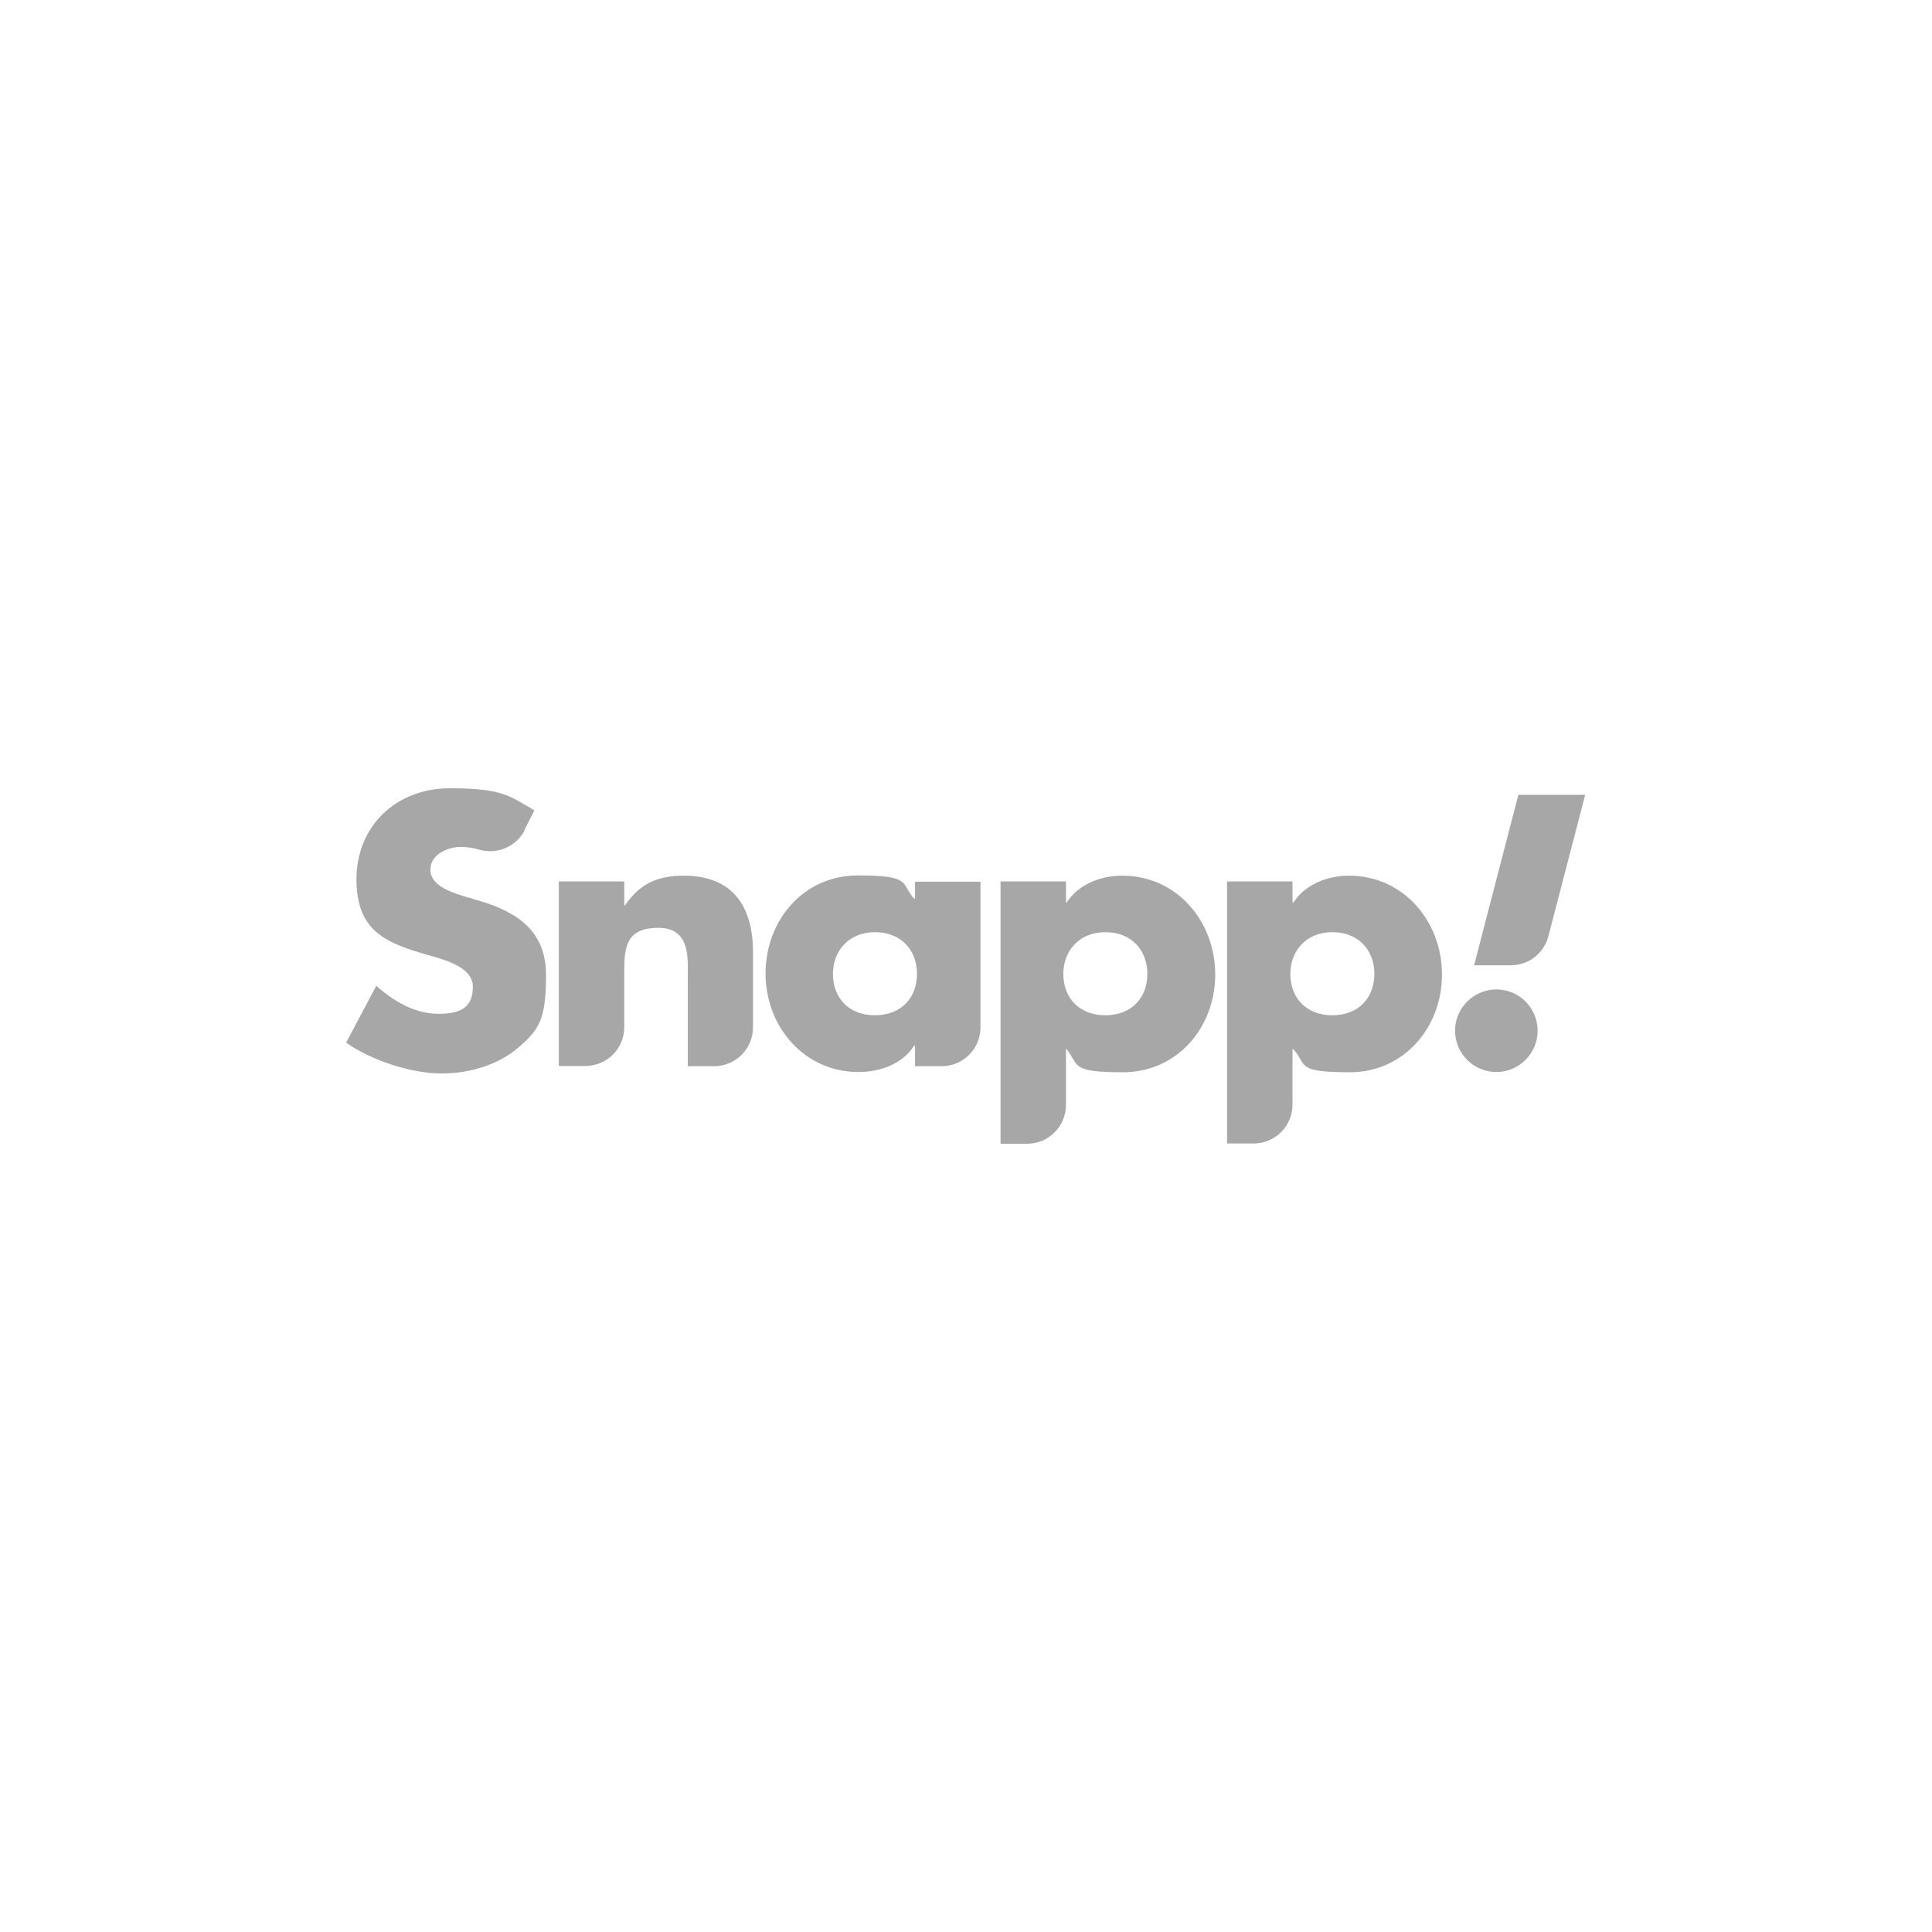 <svg xmlns="http://www.w3.org/2000/svg" id="Layer_1" viewBox="0 0 800 800"><defs><style>      .st0 {        fill: #a7a7a7;        fill-rule: evenodd;      }    </style></defs><path class="st0" d="M217.3,343.7c-3.5,6.9-11.5,10.3-18.9,8.1-2.5-.7-5.1-1.1-7.7-1.1-5.3,0-12.5,3.1-12.5,9.4s7.9,9.1,12.9,10.7l7.4,2.2c15.6,4.6,27.6,12.5,27.6,30.7s-2.7,22.6-11.6,30.2c-8.8,7.4-20.5,10.6-31.8,10.6s-27.8-4.7-39.3-12.7c0,0-.1-.2,0-.2l12.4-23.4c7.3,6.4,15.9,11.6,25.9,11.6s14.1-3.4,14.1-11.3-11.4-11-17.7-12.8c-18.4-5.2-30.5-10-30.5-31.7s16.2-37.6,38.7-37.6,25,3.5,34.9,9.1c0,0,.1.2,0,.2l-4.1,8.1h0ZM258.6,374.9h0c0,0,.1,0,.2,0,6.2-9.2,13.8-12.3,24.3-12.3,20.5,0,28.7,12.9,28.7,31.7v31.1c0,8.9-7.2,16.1-16.1,16.1h-10.7c-.1,0-.2,0-.2-.2v-37c0-7.3,1.2-20.1-12.2-20.1s-14.1,8.2-14.1,17.7v23.4c0,8.9-7.2,16.1-16.1,16.1h-10.8c-.1,0-.2,0-.2-.2v-76c0-.1,0-.2.2-.2h26.7c.1,0,.2,0,.2.2v9.5c0,.1,0,.2.2.2M344.9,403.3c0,9.7,6.4,17.1,17.4,17.1s17.4-7.4,17.4-17.1-6.4-17.3-17.4-17.3-17.4,7.9-17.4,17.3M389.8,441.5h-10.7c-.1,0-.2,0-.2-.2v-8.1c0-.1-.1-.2-.2-.2s-.1,0-.2,0c-4.8,7.6-14.1,10.9-23,10.9-22.6,0-38.5-18.9-38.5-40.8s15.6-40.6,38.2-40.6,17.6,3.2,23.3,9.6c.1.1.4,0,.4-.1v-6.7c0-.1,0-.2.2-.2h26.7c.1,0,.2,0,.2.2v60.1c0,8.9-7.2,16.1-16.1,16.1M440.3,403.3c0,9.7,6.4,17.1,17.4,17.1s17.4-7.4,17.4-17.1-6.4-17.3-17.4-17.3-17.4,7.9-17.4,17.3M441.5,373.7s.1,0,.2,0c4.9-7.6,14.1-11.1,23-11.1,22.8,0,38.5,19.1,38.5,40.9s-15.6,40.5-38.2,40.5-17.8-3.1-23.6-9.8h0v23.3c0,8.9-7.2,16.1-16.1,16.1h-11v-108.6h27.1v8.5c0,.1,0,.2.2.2M534.3,403.3c0,9.7,6.4,17.1,17.4,17.1s17.4-7.4,17.4-17.1-6.4-17.3-17.4-17.3-17.4,7.9-17.4,17.3M535.4,373.7c0,0,.1,0,.2,0,4.9-7.6,14.1-11.1,23-11.1,22.7,0,38.5,19.1,38.5,40.9s-15.6,40.5-38.2,40.5-17.5-3-23.3-9.5c-.1-.1-.4,0-.4.1v22.8c0,8.9-7.2,16.1-16.1,16.1h-10.8c-.1,0-.2-.1-.2-.2v-108.1c0-.1.1-.2.2-.2h26.7c.1,0,.2,0,.2.2v8.3c0,.1,0,.2.2.2M628.7,329.2l-18.3,70.5h15.2c7.4,0,13.8-5,15.6-12.2l15.2-58.4h-27.8ZM619.6,409.7c9.5,0,17.1,7.7,17.1,17.1s-7.7,17.1-17.1,17.1-17.1-7.7-17.1-17.1,7.7-17.1,17.1-17.1Z"></path></svg>